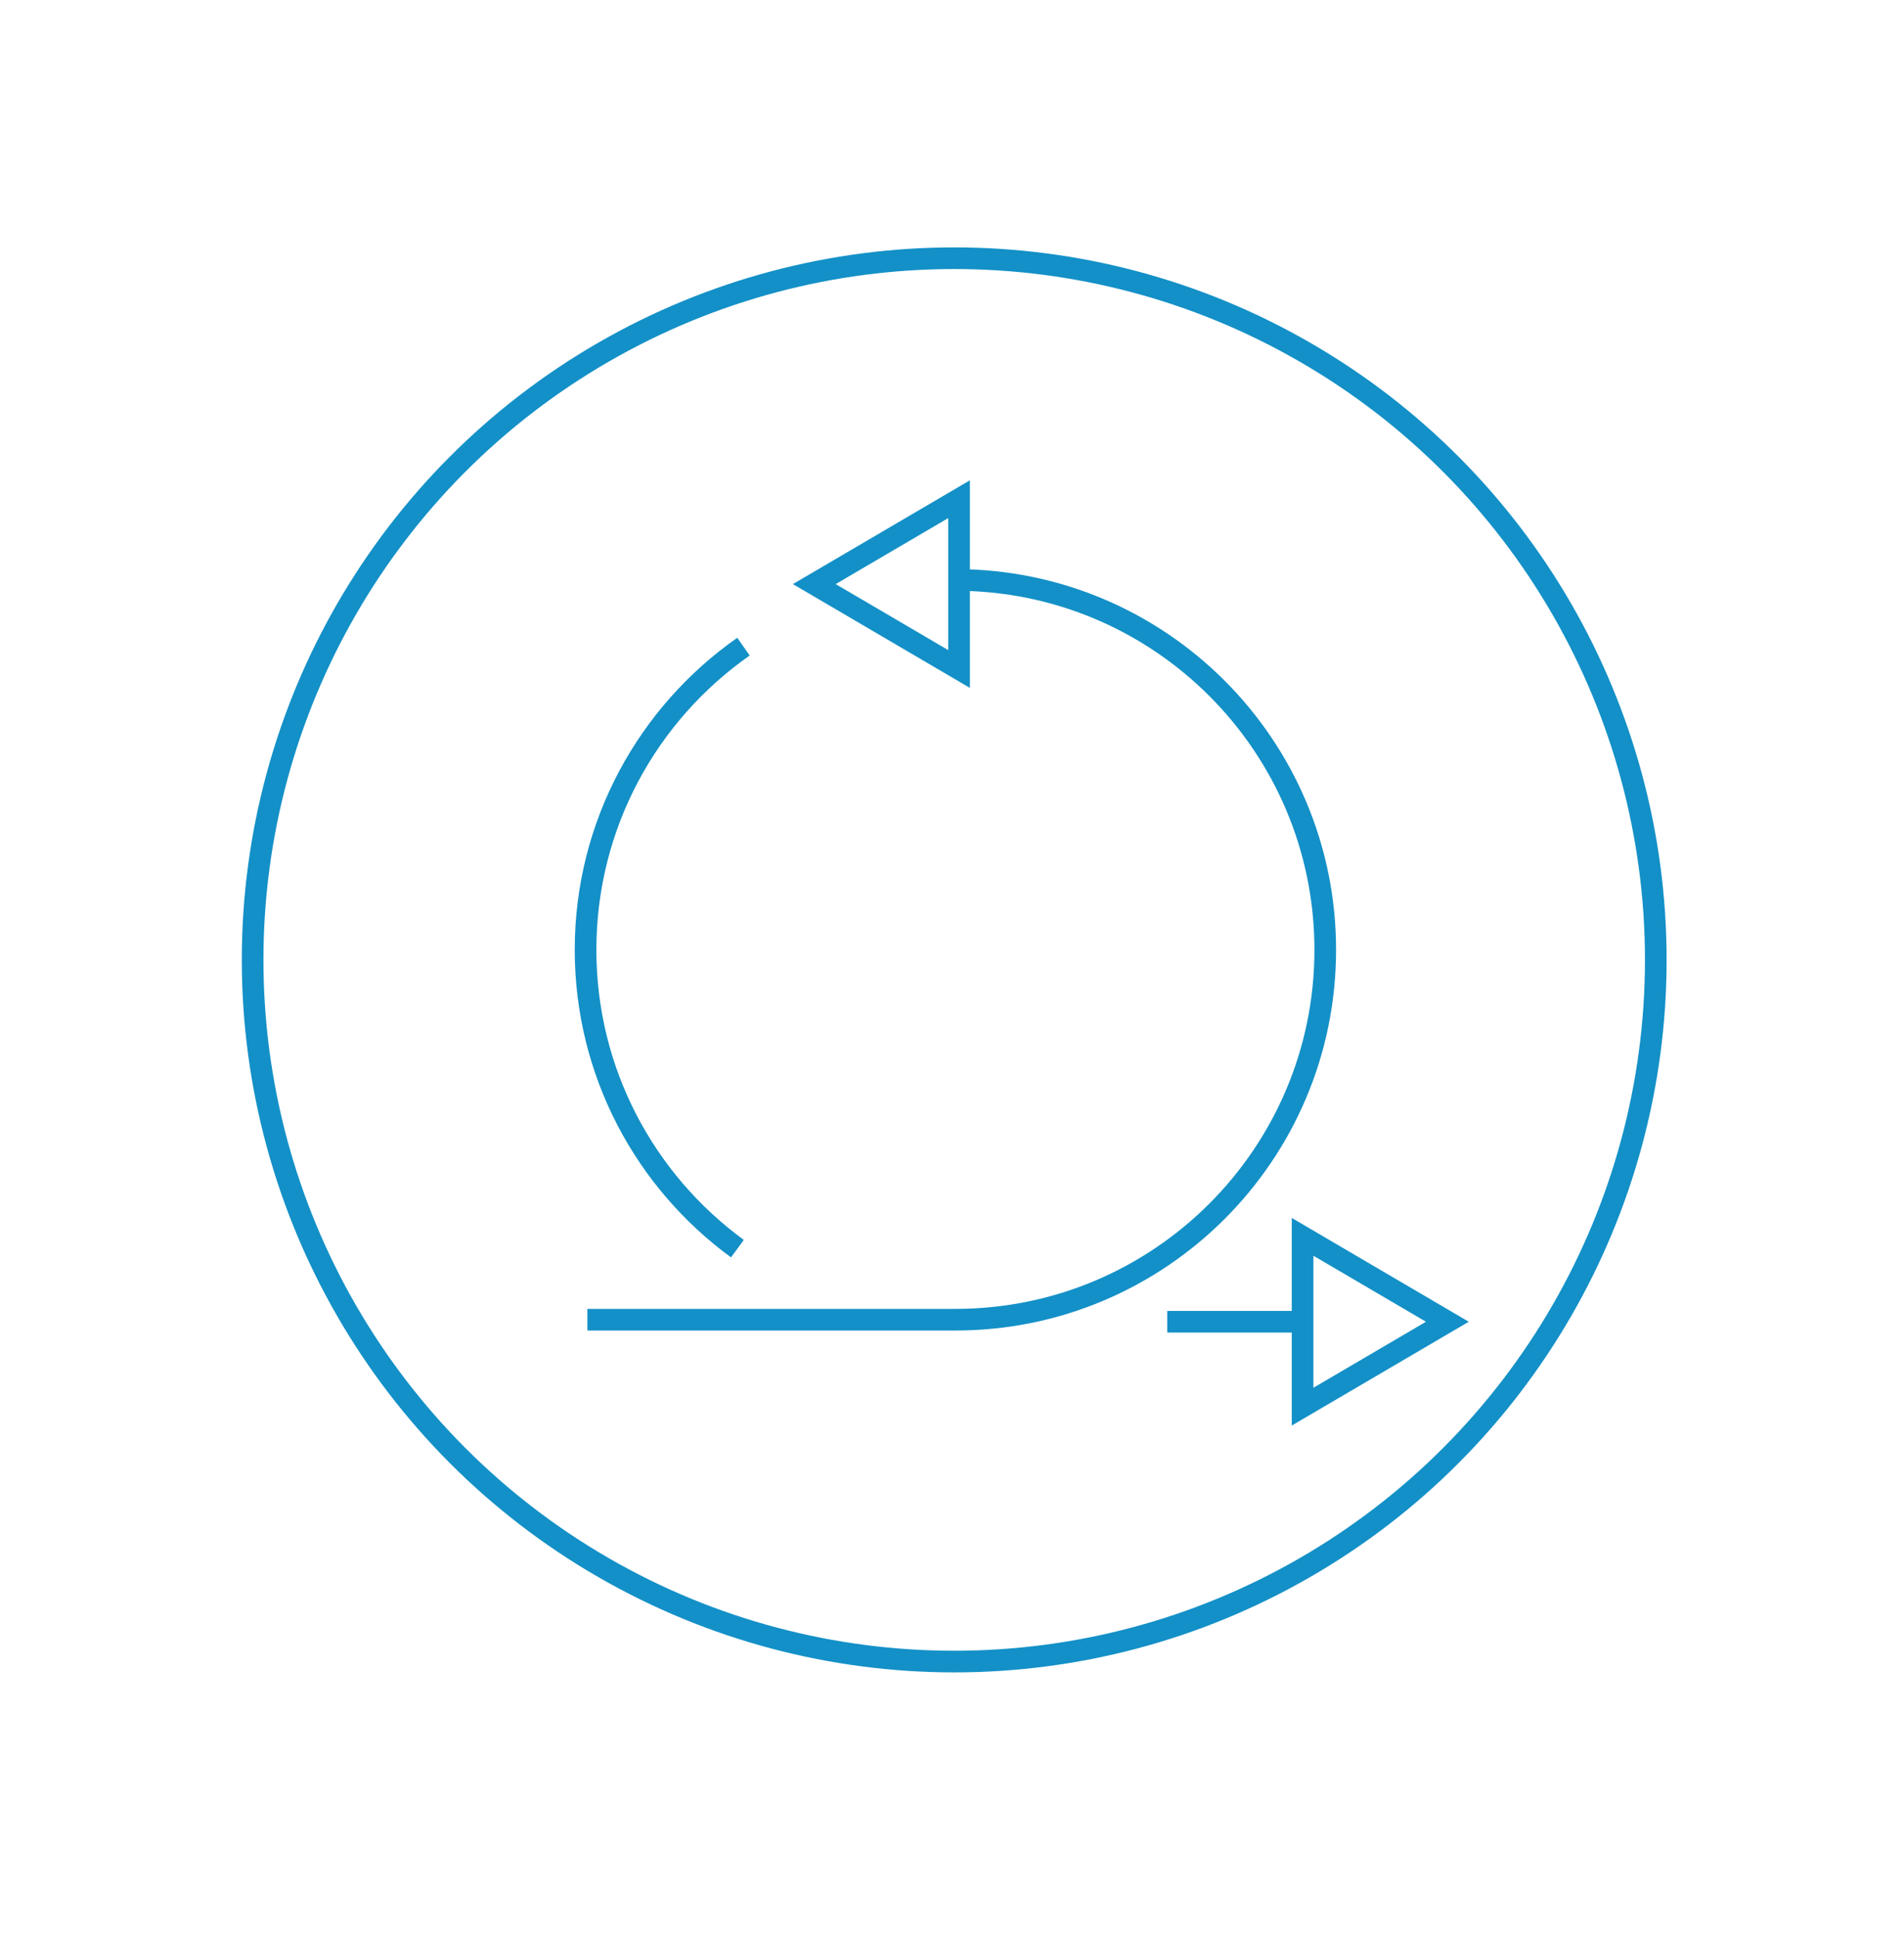 <?xml version="1.0" encoding="utf-8"?>
<!-- Generator: Adobe Illustrator 15.1.0, SVG Export Plug-In . SVG Version: 6.00 Build 0)  -->
<!DOCTYPE svg PUBLIC "-//W3C//DTD SVG 1.1//EN" "http://www.w3.org/Graphics/SVG/1.1/DTD/svg11.dtd">
<svg version="1.1" id="Layer_1" xmlns="http://www.w3.org/2000/svg" xmlns:xlink="http://www.w3.org/1999/xlink" x="0px" y="0px"
	 width="175.953px" height="179px" viewBox="0 0 175.953 179" enable-background="new 0 0 175.953 179" xml:space="preserve">
<g>
	<circle fill="none" stroke="#1390C7" stroke-width="2" stroke-miterlimit="10" cx="88.18" cy="88.694" r="64.835"/>
	<g>
		<path fill="none" stroke="#1390C7" stroke-width="2" stroke-miterlimit="10" d="M68.146,115.376
			c-8.507-6.217-14.033-16.27-14.033-27.612c0-11.59,5.77-21.833,14.593-28.013"/>
		<path fill="none" stroke="#1390C7" stroke-width="2" stroke-miterlimit="10" d="M88.291,53.586
			c18.875,0,34.178,15.302,34.178,34.178c0,18.875-15.303,34.177-34.178,34.177H54.283"/>
		<polygon fill="none" stroke="#1390C7" stroke-width="2" stroke-miterlimit="10" points="88.63,61.817 75.25,53.971 88.63,46.126 
					"/>
		<g>
			<polygon fill="none" stroke="#1390C7" stroke-width="2" stroke-miterlimit="10" points="120.375,114.284 133.754,122.13 
				120.375,129.976 			"/>
			
				<line fill="none" stroke="#1390C7" stroke-width="2" stroke-miterlimit="10" x1="119.916" y1="122.13" x2="107.868" y2="122.13"/>
		</g>
	</g>
</g>
</svg>
